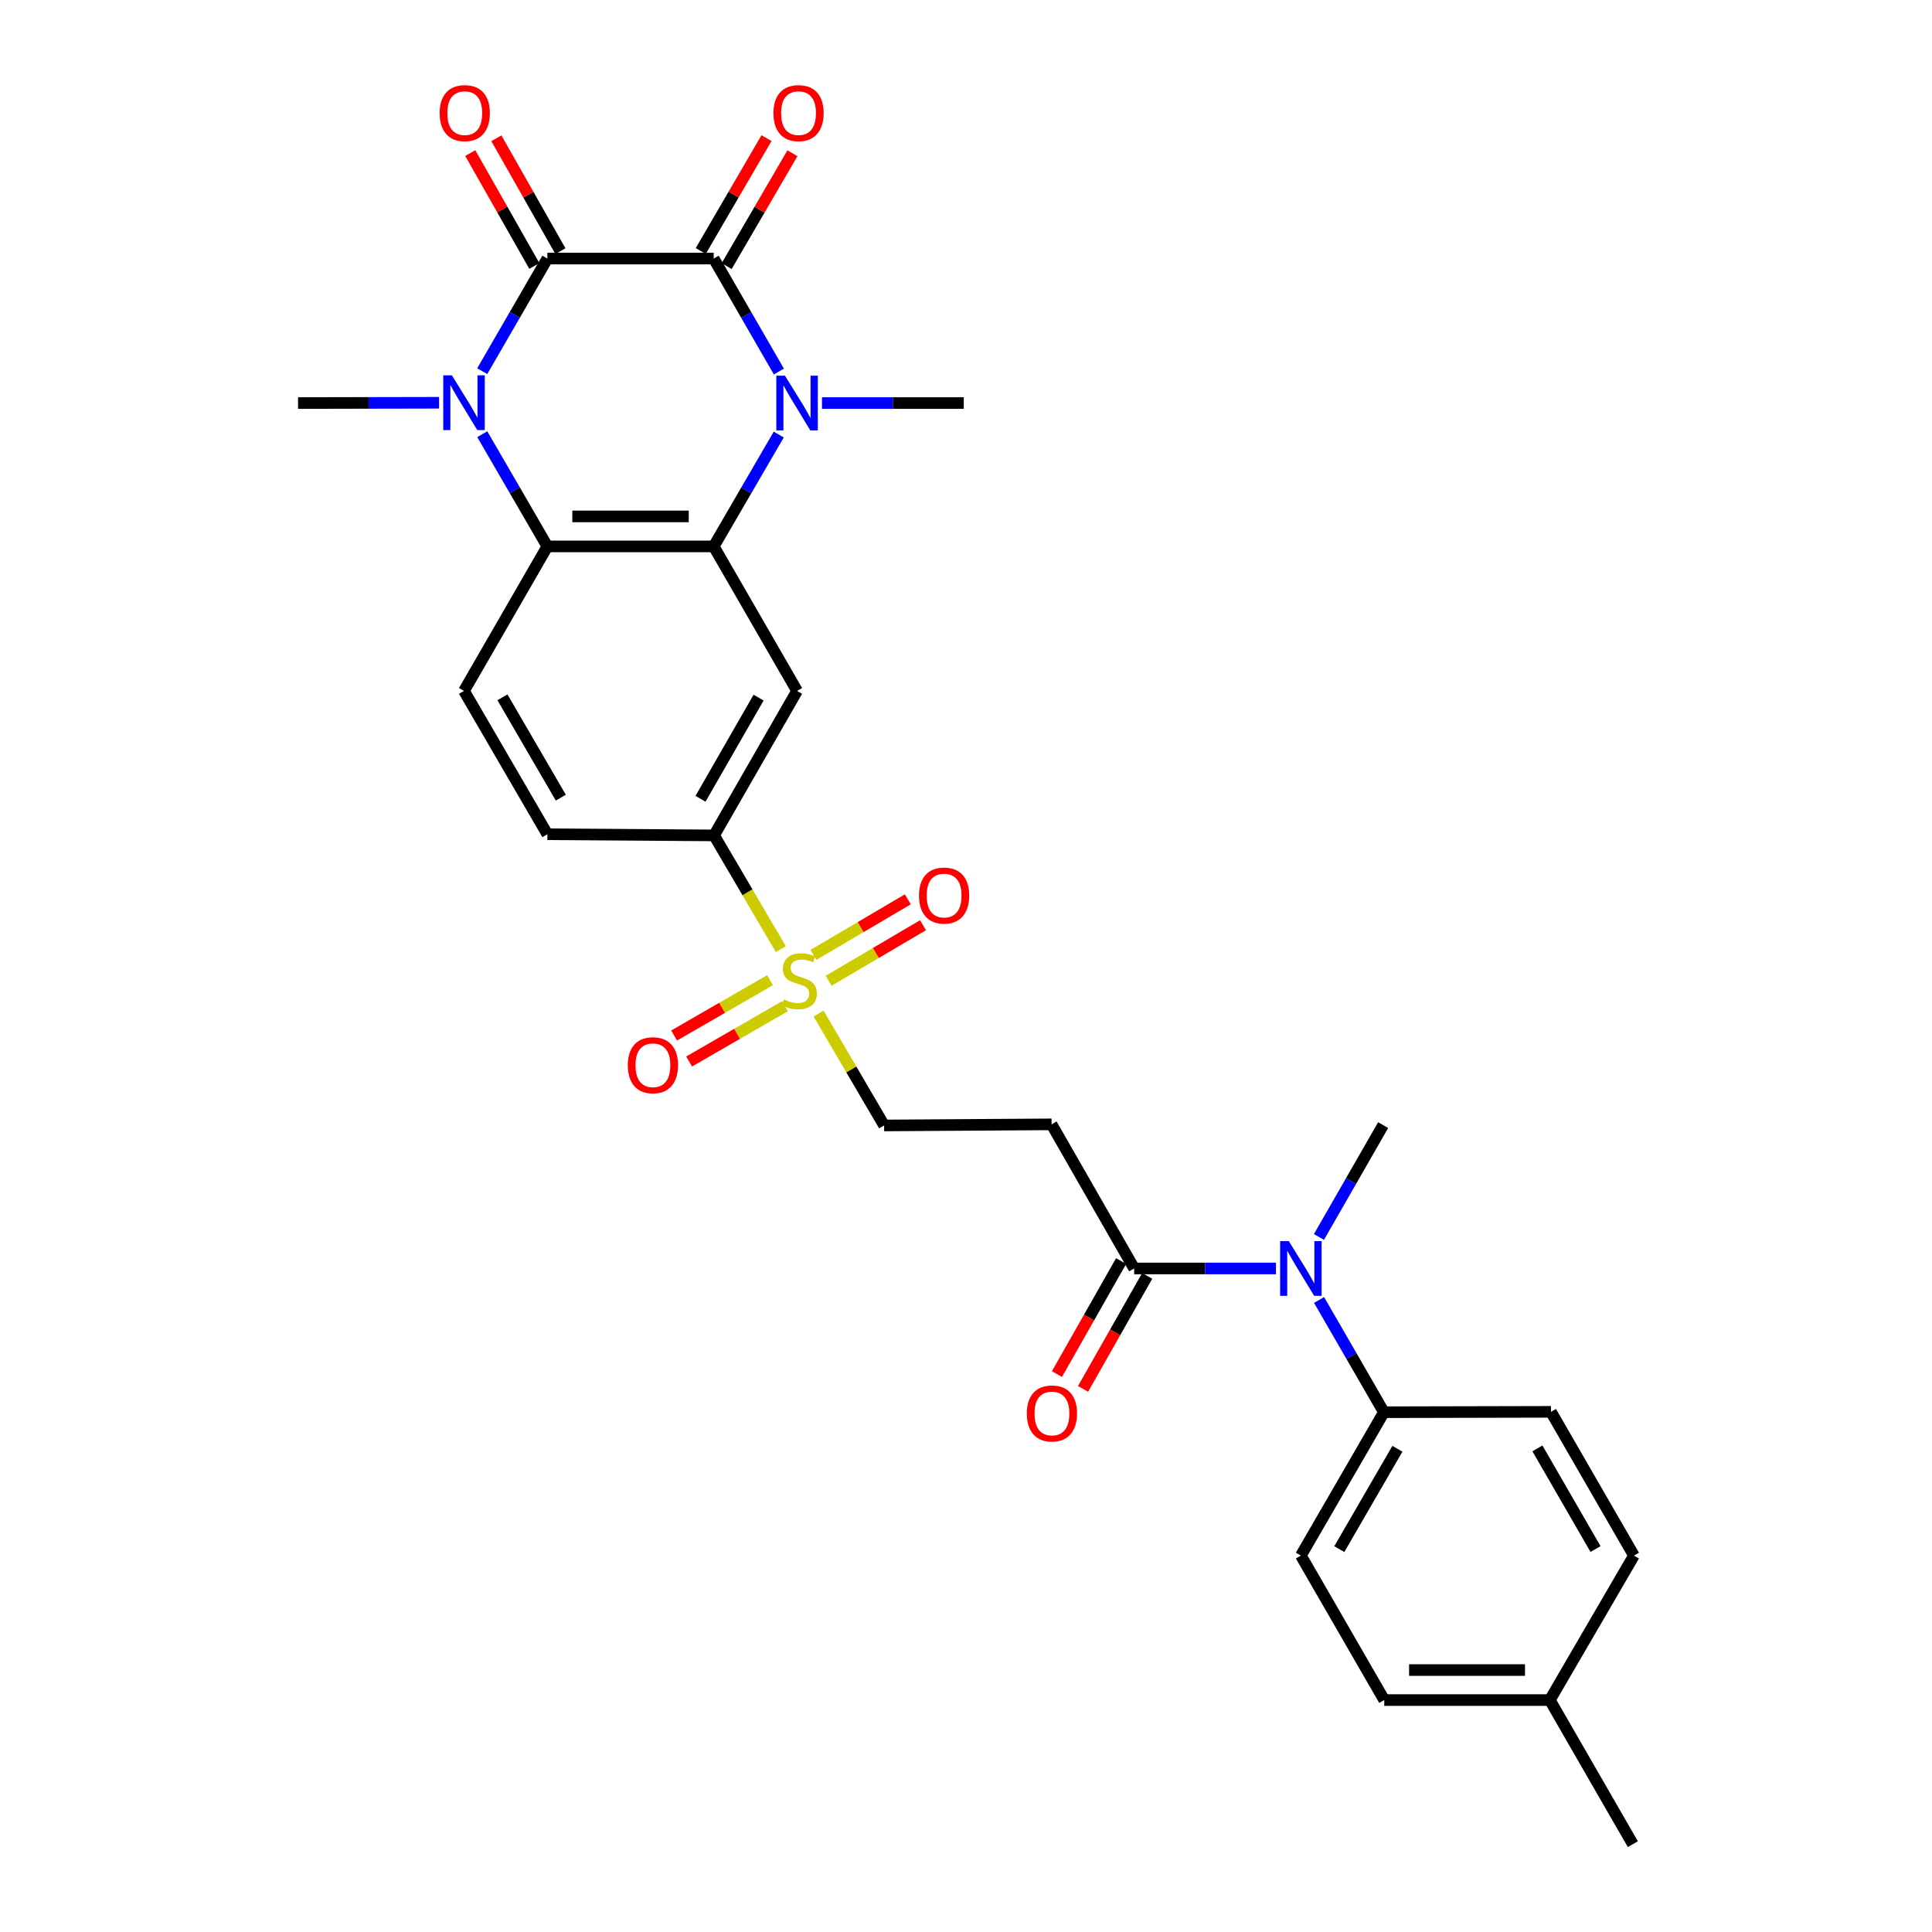 <?xml version='1.0' encoding='iso-8859-1'?>
<svg version='1.1' baseProfile='full'
              xmlns='http://www.w3.org/2000/svg'
                      xmlns:rdkit='http://www.rdkit.org/xml'
                      xmlns:xlink='http://www.w3.org/1999/xlink'
                  xml:space='preserve'
width='1000px' height='1000px' viewBox='0 0 1000 1000'>
<!-- END OF HEADER -->
<rect style='opacity:1.0;fill:#FFFFFF;stroke:none' width='1000' height='1000' x='0' y='0'> </rect>
<path class='bond-0' d='M 369.413,133.826 L 283.321,133.826' style='fill:none;fill-rule:evenodd;stroke:#000000;stroke-width:6px;stroke-linecap:butt;stroke-linejoin:miter;stroke-opacity:1' />
<path class='bond-1' d='M 369.413,133.826 L 386.28,163.064' style='fill:none;fill-rule:evenodd;stroke:#000000;stroke-width:6px;stroke-linecap:butt;stroke-linejoin:miter;stroke-opacity:1' />
<path class='bond-1' d='M 386.28,163.064 L 403.148,192.303' style='fill:none;fill-rule:evenodd;stroke:#0000FF;stroke-width:6px;stroke-linecap:butt;stroke-linejoin:miter;stroke-opacity:1' />
<path class='bond-14' d='M 376.123,137.737 L 393.142,108.529' style='fill:none;fill-rule:evenodd;stroke:#000000;stroke-width:6px;stroke-linecap:butt;stroke-linejoin:miter;stroke-opacity:1' />
<path class='bond-14' d='M 393.142,108.529 L 410.161,79.321' style='fill:none;fill-rule:evenodd;stroke:#FF0000;stroke-width:6px;stroke-linecap:butt;stroke-linejoin:miter;stroke-opacity:1' />
<path class='bond-14' d='M 362.702,129.916 L 379.721,100.708' style='fill:none;fill-rule:evenodd;stroke:#000000;stroke-width:6px;stroke-linecap:butt;stroke-linejoin:miter;stroke-opacity:1' />
<path class='bond-14' d='M 379.721,100.708 L 396.74,71.5' style='fill:none;fill-rule:evenodd;stroke:#FF0000;stroke-width:6px;stroke-linecap:butt;stroke-linejoin:miter;stroke-opacity:1' />
<path class='bond-2' d='M 283.321,133.826 L 266.46,162.976' style='fill:none;fill-rule:evenodd;stroke:#000000;stroke-width:6px;stroke-linecap:butt;stroke-linejoin:miter;stroke-opacity:1' />
<path class='bond-2' d='M 266.46,162.976 L 249.6,192.125' style='fill:none;fill-rule:evenodd;stroke:#0000FF;stroke-width:6px;stroke-linecap:butt;stroke-linejoin:miter;stroke-opacity:1' />
<path class='bond-13' d='M 290.076,129.993 L 273.498,100.778' style='fill:none;fill-rule:evenodd;stroke:#000000;stroke-width:6px;stroke-linecap:butt;stroke-linejoin:miter;stroke-opacity:1' />
<path class='bond-13' d='M 273.498,100.778 L 256.92,71.563' style='fill:none;fill-rule:evenodd;stroke:#FF0000;stroke-width:6px;stroke-linecap:butt;stroke-linejoin:miter;stroke-opacity:1' />
<path class='bond-13' d='M 276.566,137.659 L 259.988,108.444' style='fill:none;fill-rule:evenodd;stroke:#000000;stroke-width:6px;stroke-linecap:butt;stroke-linejoin:miter;stroke-opacity:1' />
<path class='bond-13' d='M 259.988,108.444 L 243.409,79.229' style='fill:none;fill-rule:evenodd;stroke:#FF0000;stroke-width:6px;stroke-linecap:butt;stroke-linejoin:miter;stroke-opacity:1' />
<path class='bond-3' d='M 403.08,224.927 L 386.246,253.874' style='fill:none;fill-rule:evenodd;stroke:#0000FF;stroke-width:6px;stroke-linecap:butt;stroke-linejoin:miter;stroke-opacity:1' />
<path class='bond-3' d='M 386.246,253.874 L 369.413,282.821' style='fill:none;fill-rule:evenodd;stroke:#000000;stroke-width:6px;stroke-linecap:butt;stroke-linejoin:miter;stroke-opacity:1' />
<path class='bond-22' d='M 425.459,208.621 L 462.156,208.621' style='fill:none;fill-rule:evenodd;stroke:#0000FF;stroke-width:6px;stroke-linecap:butt;stroke-linejoin:miter;stroke-opacity:1' />
<path class='bond-22' d='M 462.156,208.621 L 498.852,208.621' style='fill:none;fill-rule:evenodd;stroke:#000000;stroke-width:6px;stroke-linecap:butt;stroke-linejoin:miter;stroke-opacity:1' />
<path class='bond-23' d='M 227.275,208.467 L 190.773,208.544' style='fill:none;fill-rule:evenodd;stroke:#0000FF;stroke-width:6px;stroke-linecap:butt;stroke-linejoin:miter;stroke-opacity:1' />
<path class='bond-23' d='M 190.773,208.544 L 154.27,208.621' style='fill:none;fill-rule:evenodd;stroke:#000000;stroke-width:6px;stroke-linecap:butt;stroke-linejoin:miter;stroke-opacity:1' />
<path class='bond-29' d='M 249.626,224.75 L 266.474,253.786' style='fill:none;fill-rule:evenodd;stroke:#0000FF;stroke-width:6px;stroke-linecap:butt;stroke-linejoin:miter;stroke-opacity:1' />
<path class='bond-29' d='M 266.474,253.786 L 283.321,282.821' style='fill:none;fill-rule:evenodd;stroke:#000000;stroke-width:6px;stroke-linecap:butt;stroke-linejoin:miter;stroke-opacity:1' />
<path class='bond-5' d='M 369.413,282.821 L 283.321,282.821' style='fill:none;fill-rule:evenodd;stroke:#000000;stroke-width:6px;stroke-linecap:butt;stroke-linejoin:miter;stroke-opacity:1' />
<path class='bond-5' d='M 356.499,267.287 L 296.235,267.287' style='fill:none;fill-rule:evenodd;stroke:#000000;stroke-width:6px;stroke-linecap:butt;stroke-linejoin:miter;stroke-opacity:1' />
<path class='bond-6' d='M 369.413,282.821 L 412.562,357.608' style='fill:none;fill-rule:evenodd;stroke:#000000;stroke-width:6px;stroke-linecap:butt;stroke-linejoin:miter;stroke-opacity:1' />
<path class='bond-4' d='M 404.148,491.271 L 386.879,461.837' style='fill:none;fill-rule:evenodd;stroke:#CCCC00;stroke-width:6px;stroke-linecap:butt;stroke-linejoin:miter;stroke-opacity:1' />
<path class='bond-4' d='M 386.879,461.837 L 369.611,432.403' style='fill:none;fill-rule:evenodd;stroke:#000000;stroke-width:6px;stroke-linecap:butt;stroke-linejoin:miter;stroke-opacity:1' />
<path class='bond-12' d='M 423.697,524.621 L 440.658,553.579' style='fill:none;fill-rule:evenodd;stroke:#CCCC00;stroke-width:6px;stroke-linecap:butt;stroke-linejoin:miter;stroke-opacity:1' />
<path class='bond-12' d='M 440.658,553.579 L 457.619,582.537' style='fill:none;fill-rule:evenodd;stroke:#000000;stroke-width:6px;stroke-linecap:butt;stroke-linejoin:miter;stroke-opacity:1' />
<path class='bond-15' d='M 398.562,507.342 L 373.745,521.66' style='fill:none;fill-rule:evenodd;stroke:#CCCC00;stroke-width:6px;stroke-linecap:butt;stroke-linejoin:miter;stroke-opacity:1' />
<path class='bond-15' d='M 373.745,521.66 L 348.928,535.978' style='fill:none;fill-rule:evenodd;stroke:#FF0000;stroke-width:6px;stroke-linecap:butt;stroke-linejoin:miter;stroke-opacity:1' />
<path class='bond-15' d='M 406.325,520.797 L 381.508,535.115' style='fill:none;fill-rule:evenodd;stroke:#CCCC00;stroke-width:6px;stroke-linecap:butt;stroke-linejoin:miter;stroke-opacity:1' />
<path class='bond-15' d='M 381.508,535.115 L 356.691,549.433' style='fill:none;fill-rule:evenodd;stroke:#FF0000;stroke-width:6px;stroke-linecap:butt;stroke-linejoin:miter;stroke-opacity:1' />
<path class='bond-16' d='M 428.904,507.639 L 453.332,493.262' style='fill:none;fill-rule:evenodd;stroke:#CCCC00;stroke-width:6px;stroke-linecap:butt;stroke-linejoin:miter;stroke-opacity:1' />
<path class='bond-16' d='M 453.332,493.262 L 477.76,478.885' style='fill:none;fill-rule:evenodd;stroke:#FF0000;stroke-width:6px;stroke-linecap:butt;stroke-linejoin:miter;stroke-opacity:1' />
<path class='bond-16' d='M 421.025,494.252 L 445.453,479.875' style='fill:none;fill-rule:evenodd;stroke:#CCCC00;stroke-width:6px;stroke-linecap:butt;stroke-linejoin:miter;stroke-opacity:1' />
<path class='bond-16' d='M 445.453,479.875 L 469.882,465.498' style='fill:none;fill-rule:evenodd;stroke:#FF0000;stroke-width:6px;stroke-linecap:butt;stroke-linejoin:miter;stroke-opacity:1' />
<path class='bond-11' d='M 283.321,282.821 L 240.163,357.608' style='fill:none;fill-rule:evenodd;stroke:#000000;stroke-width:6px;stroke-linecap:butt;stroke-linejoin:miter;stroke-opacity:1' />
<path class='bond-7' d='M 412.562,357.608 L 369.611,432.403' style='fill:none;fill-rule:evenodd;stroke:#000000;stroke-width:6px;stroke-linecap:butt;stroke-linejoin:miter;stroke-opacity:1' />
<path class='bond-7' d='M 392.649,361.092 L 362.583,413.448' style='fill:none;fill-rule:evenodd;stroke:#000000;stroke-width:6px;stroke-linecap:butt;stroke-linejoin:miter;stroke-opacity:1' />
<path class='bond-18' d='M 369.611,432.403 L 283.321,431.808' style='fill:none;fill-rule:evenodd;stroke:#000000;stroke-width:6px;stroke-linecap:butt;stroke-linejoin:miter;stroke-opacity:1' />
<path class='bond-8' d='M 587.041,656.556 L 544.297,581.959' style='fill:none;fill-rule:evenodd;stroke:#000000;stroke-width:6px;stroke-linecap:butt;stroke-linejoin:miter;stroke-opacity:1' />
<path class='bond-10' d='M 587.041,656.556 L 623.737,656.556' style='fill:none;fill-rule:evenodd;stroke:#000000;stroke-width:6px;stroke-linecap:butt;stroke-linejoin:miter;stroke-opacity:1' />
<path class='bond-10' d='M 623.737,656.556 L 660.434,656.556' style='fill:none;fill-rule:evenodd;stroke:#0000FF;stroke-width:6px;stroke-linecap:butt;stroke-linejoin:miter;stroke-opacity:1' />
<path class='bond-19' d='M 580.287,652.721 L 563.682,681.967' style='fill:none;fill-rule:evenodd;stroke:#000000;stroke-width:6px;stroke-linecap:butt;stroke-linejoin:miter;stroke-opacity:1' />
<path class='bond-19' d='M 563.682,681.967 L 547.078,711.213' style='fill:none;fill-rule:evenodd;stroke:#FF0000;stroke-width:6px;stroke-linecap:butt;stroke-linejoin:miter;stroke-opacity:1' />
<path class='bond-19' d='M 593.795,660.39 L 577.191,689.637' style='fill:none;fill-rule:evenodd;stroke:#000000;stroke-width:6px;stroke-linecap:butt;stroke-linejoin:miter;stroke-opacity:1' />
<path class='bond-19' d='M 577.191,689.637 L 560.586,718.883' style='fill:none;fill-rule:evenodd;stroke:#FF0000;stroke-width:6px;stroke-linecap:butt;stroke-linejoin:miter;stroke-opacity:1' />
<path class='bond-9' d='M 544.297,581.959 L 457.619,582.537' style='fill:none;fill-rule:evenodd;stroke:#000000;stroke-width:6px;stroke-linecap:butt;stroke-linejoin:miter;stroke-opacity:1' />
<path class='bond-17' d='M 682.751,672.864 L 699.529,701.913' style='fill:none;fill-rule:evenodd;stroke:#0000FF;stroke-width:6px;stroke-linecap:butt;stroke-linejoin:miter;stroke-opacity:1' />
<path class='bond-17' d='M 699.529,701.913 L 716.308,730.962' style='fill:none;fill-rule:evenodd;stroke:#000000;stroke-width:6px;stroke-linecap:butt;stroke-linejoin:miter;stroke-opacity:1' />
<path class='bond-27' d='M 682.684,640.257 L 699.298,611.306' style='fill:none;fill-rule:evenodd;stroke:#0000FF;stroke-width:6px;stroke-linecap:butt;stroke-linejoin:miter;stroke-opacity:1' />
<path class='bond-27' d='M 699.298,611.306 L 715.911,582.356' style='fill:none;fill-rule:evenodd;stroke:#000000;stroke-width:6px;stroke-linecap:butt;stroke-linejoin:miter;stroke-opacity:1' />
<path class='bond-30' d='M 240.163,357.608 L 283.321,431.808' style='fill:none;fill-rule:evenodd;stroke:#000000;stroke-width:6px;stroke-linecap:butt;stroke-linejoin:miter;stroke-opacity:1' />
<path class='bond-30' d='M 260.064,360.928 L 290.275,412.867' style='fill:none;fill-rule:evenodd;stroke:#000000;stroke-width:6px;stroke-linecap:butt;stroke-linejoin:miter;stroke-opacity:1' />
<path class='bond-20' d='M 716.308,730.962 L 673.331,805.171' style='fill:none;fill-rule:evenodd;stroke:#000000;stroke-width:6px;stroke-linecap:butt;stroke-linejoin:miter;stroke-opacity:1' />
<path class='bond-20' d='M 723.304,749.879 L 693.22,801.824' style='fill:none;fill-rule:evenodd;stroke:#000000;stroke-width:6px;stroke-linecap:butt;stroke-linejoin:miter;stroke-opacity:1' />
<path class='bond-21' d='M 716.308,730.962 L 802.779,730.764' style='fill:none;fill-rule:evenodd;stroke:#000000;stroke-width:6px;stroke-linecap:butt;stroke-linejoin:miter;stroke-opacity:1' />
<path class='bond-25' d='M 673.331,805.171 L 716.489,879.949' style='fill:none;fill-rule:evenodd;stroke:#000000;stroke-width:6px;stroke-linecap:butt;stroke-linejoin:miter;stroke-opacity:1' />
<path class='bond-24' d='M 802.779,730.764 L 845.73,805.171' style='fill:none;fill-rule:evenodd;stroke:#000000;stroke-width:6px;stroke-linecap:butt;stroke-linejoin:miter;stroke-opacity:1' />
<path class='bond-24' d='M 795.769,749.691 L 825.834,801.776' style='fill:none;fill-rule:evenodd;stroke:#000000;stroke-width:6px;stroke-linecap:butt;stroke-linejoin:miter;stroke-opacity:1' />
<path class='bond-26' d='M 845.73,805.171 L 802.184,879.949' style='fill:none;fill-rule:evenodd;stroke:#000000;stroke-width:6px;stroke-linecap:butt;stroke-linejoin:miter;stroke-opacity:1' />
<path class='bond-31' d='M 716.489,879.949 L 802.184,879.949' style='fill:none;fill-rule:evenodd;stroke:#000000;stroke-width:6px;stroke-linecap:butt;stroke-linejoin:miter;stroke-opacity:1' />
<path class='bond-31' d='M 729.343,864.415 L 789.33,864.415' style='fill:none;fill-rule:evenodd;stroke:#000000;stroke-width:6px;stroke-linecap:butt;stroke-linejoin:miter;stroke-opacity:1' />
<path class='bond-28' d='M 802.184,879.949 L 845.161,954.545' style='fill:none;fill-rule:evenodd;stroke:#000000;stroke-width:6px;stroke-linecap:butt;stroke-linejoin:miter;stroke-opacity:1' />
<path  class='atom-2' d='M 406.302 194.461
L 415.582 209.461
Q 416.502 210.941, 417.982 213.621
Q 419.462 216.301, 419.542 216.461
L 419.542 194.461
L 423.302 194.461
L 423.302 222.781
L 419.422 222.781
L 409.462 206.381
Q 408.302 204.461, 407.062 202.261
Q 405.862 200.061, 405.502 199.381
L 405.502 222.781
L 401.822 222.781
L 401.822 194.461
L 406.302 194.461
' fill='#0000FF'/>
<path  class='atom-3' d='M 233.903 194.28
L 243.183 209.28
Q 244.103 210.76, 245.583 213.44
Q 247.063 216.12, 247.143 216.28
L 247.143 194.28
L 250.903 194.28
L 250.903 222.6
L 247.023 222.6
L 237.063 206.2
Q 235.903 204.28, 234.663 202.08
Q 233.463 199.88, 233.103 199.2
L 233.103 222.6
L 229.423 222.6
L 229.423 194.28
L 233.903 194.28
' fill='#0000FF'/>
<path  class='atom-5' d='M 405.71 517.289
Q 406.03 517.409, 407.35 517.969
Q 408.67 518.529, 410.11 518.889
Q 411.59 519.209, 413.03 519.209
Q 415.71 519.209, 417.27 517.929
Q 418.83 516.609, 418.83 514.329
Q 418.83 512.769, 418.03 511.809
Q 417.27 510.849, 416.07 510.329
Q 414.87 509.809, 412.87 509.209
Q 410.35 508.449, 408.83 507.729
Q 407.35 507.009, 406.27 505.489
Q 405.23 503.969, 405.23 501.409
Q 405.23 497.849, 407.63 495.649
Q 410.07 493.449, 414.87 493.449
Q 418.15 493.449, 421.87 495.009
L 420.95 498.089
Q 417.55 496.689, 414.99 496.689
Q 412.23 496.689, 410.71 497.849
Q 409.19 498.969, 409.23 500.929
Q 409.23 502.449, 409.99 503.369
Q 410.79 504.289, 411.91 504.809
Q 413.07 505.329, 414.99 505.929
Q 417.55 506.729, 419.07 507.529
Q 420.59 508.329, 421.67 509.969
Q 422.79 511.569, 422.79 514.329
Q 422.79 518.249, 420.15 520.369
Q 417.55 522.449, 413.19 522.449
Q 410.67 522.449, 408.75 521.889
Q 406.87 521.369, 404.63 520.449
L 405.71 517.289
' fill='#CCCC00'/>
<path  class='atom-11' d='M 667.071 642.396
L 676.351 657.396
Q 677.271 658.876, 678.751 661.556
Q 680.231 664.236, 680.311 664.396
L 680.311 642.396
L 684.071 642.396
L 684.071 670.716
L 680.191 670.716
L 670.231 654.316
Q 669.071 652.396, 667.831 650.196
Q 666.631 647.996, 666.271 647.316
L 666.271 670.716
L 662.591 670.716
L 662.591 642.396
L 667.071 642.396
' fill='#0000FF'/>
<path  class='atom-14' d='M 227.56 58.55
Q 227.56 51.75, 230.92 47.95
Q 234.28 44.15, 240.56 44.15
Q 246.84 44.15, 250.2 47.95
Q 253.56 51.75, 253.56 58.55
Q 253.56 65.43, 250.16 69.35
Q 246.76 73.23, 240.56 73.23
Q 234.32 73.23, 230.92 69.35
Q 227.56 65.47, 227.56 58.55
M 240.56 70.03
Q 244.88 70.03, 247.2 67.15
Q 249.56 64.23, 249.56 58.55
Q 249.56 52.99, 247.2 50.19
Q 244.88 47.35, 240.56 47.35
Q 236.24 47.35, 233.88 50.15
Q 231.56 52.95, 231.56 58.55
Q 231.56 64.27, 233.88 67.15
Q 236.24 70.03, 240.56 70.03
' fill='#FF0000'/>
<path  class='atom-15' d='M 400.321 58.55
Q 400.321 51.75, 403.681 47.95
Q 407.041 44.15, 413.321 44.15
Q 419.601 44.15, 422.961 47.95
Q 426.321 51.75, 426.321 58.55
Q 426.321 65.43, 422.921 69.35
Q 419.521 73.23, 413.321 73.23
Q 407.081 73.23, 403.681 69.35
Q 400.321 65.47, 400.321 58.55
M 413.321 70.03
Q 417.641 70.03, 419.961 67.15
Q 422.321 64.23, 422.321 58.55
Q 422.321 52.99, 419.961 50.19
Q 417.641 47.35, 413.321 47.35
Q 409.001 47.35, 406.641 50.15
Q 404.321 52.95, 404.321 58.55
Q 404.321 64.27, 406.641 67.15
Q 409.001 70.03, 413.321 70.03
' fill='#FF0000'/>
<path  class='atom-16' d='M 324.948 551.36
Q 324.948 544.56, 328.308 540.76
Q 331.668 536.96, 337.948 536.96
Q 344.228 536.96, 347.588 540.76
Q 350.948 544.56, 350.948 551.36
Q 350.948 558.24, 347.548 562.16
Q 344.148 566.04, 337.948 566.04
Q 331.708 566.04, 328.308 562.16
Q 324.948 558.28, 324.948 551.36
M 337.948 562.84
Q 342.268 562.84, 344.588 559.96
Q 346.948 557.04, 346.948 551.36
Q 346.948 545.8, 344.588 543
Q 342.268 540.16, 337.948 540.16
Q 333.628 540.16, 331.268 542.96
Q 328.948 545.76, 328.948 551.36
Q 328.948 557.08, 331.268 559.96
Q 333.628 562.84, 337.948 562.84
' fill='#FF0000'/>
<path  class='atom-17' d='M 475.669 463.533
Q 475.669 456.733, 479.029 452.933
Q 482.389 449.133, 488.669 449.133
Q 494.949 449.133, 498.309 452.933
Q 501.669 456.733, 501.669 463.533
Q 501.669 470.413, 498.269 474.333
Q 494.869 478.213, 488.669 478.213
Q 482.429 478.213, 479.029 474.333
Q 475.669 470.453, 475.669 463.533
M 488.669 475.013
Q 492.989 475.013, 495.309 472.133
Q 497.669 469.213, 497.669 463.533
Q 497.669 457.973, 495.309 455.173
Q 492.989 452.333, 488.669 452.333
Q 484.349 452.333, 481.989 455.133
Q 479.669 457.933, 479.669 463.533
Q 479.669 469.253, 481.989 472.133
Q 484.349 475.013, 488.669 475.013
' fill='#FF0000'/>
<path  class='atom-20' d='M 531.478 731.603
Q 531.478 724.803, 534.838 721.003
Q 538.198 717.203, 544.478 717.203
Q 550.758 717.203, 554.118 721.003
Q 557.478 724.803, 557.478 731.603
Q 557.478 738.483, 554.078 742.403
Q 550.678 746.283, 544.478 746.283
Q 538.238 746.283, 534.838 742.403
Q 531.478 738.523, 531.478 731.603
M 544.478 743.083
Q 548.798 743.083, 551.118 740.203
Q 553.478 737.283, 553.478 731.603
Q 553.478 726.043, 551.118 723.243
Q 548.798 720.403, 544.478 720.403
Q 540.158 720.403, 537.798 723.203
Q 535.478 726.003, 535.478 731.603
Q 535.478 737.323, 537.798 740.203
Q 540.158 743.083, 544.478 743.083
' fill='#FF0000'/>
</svg>
